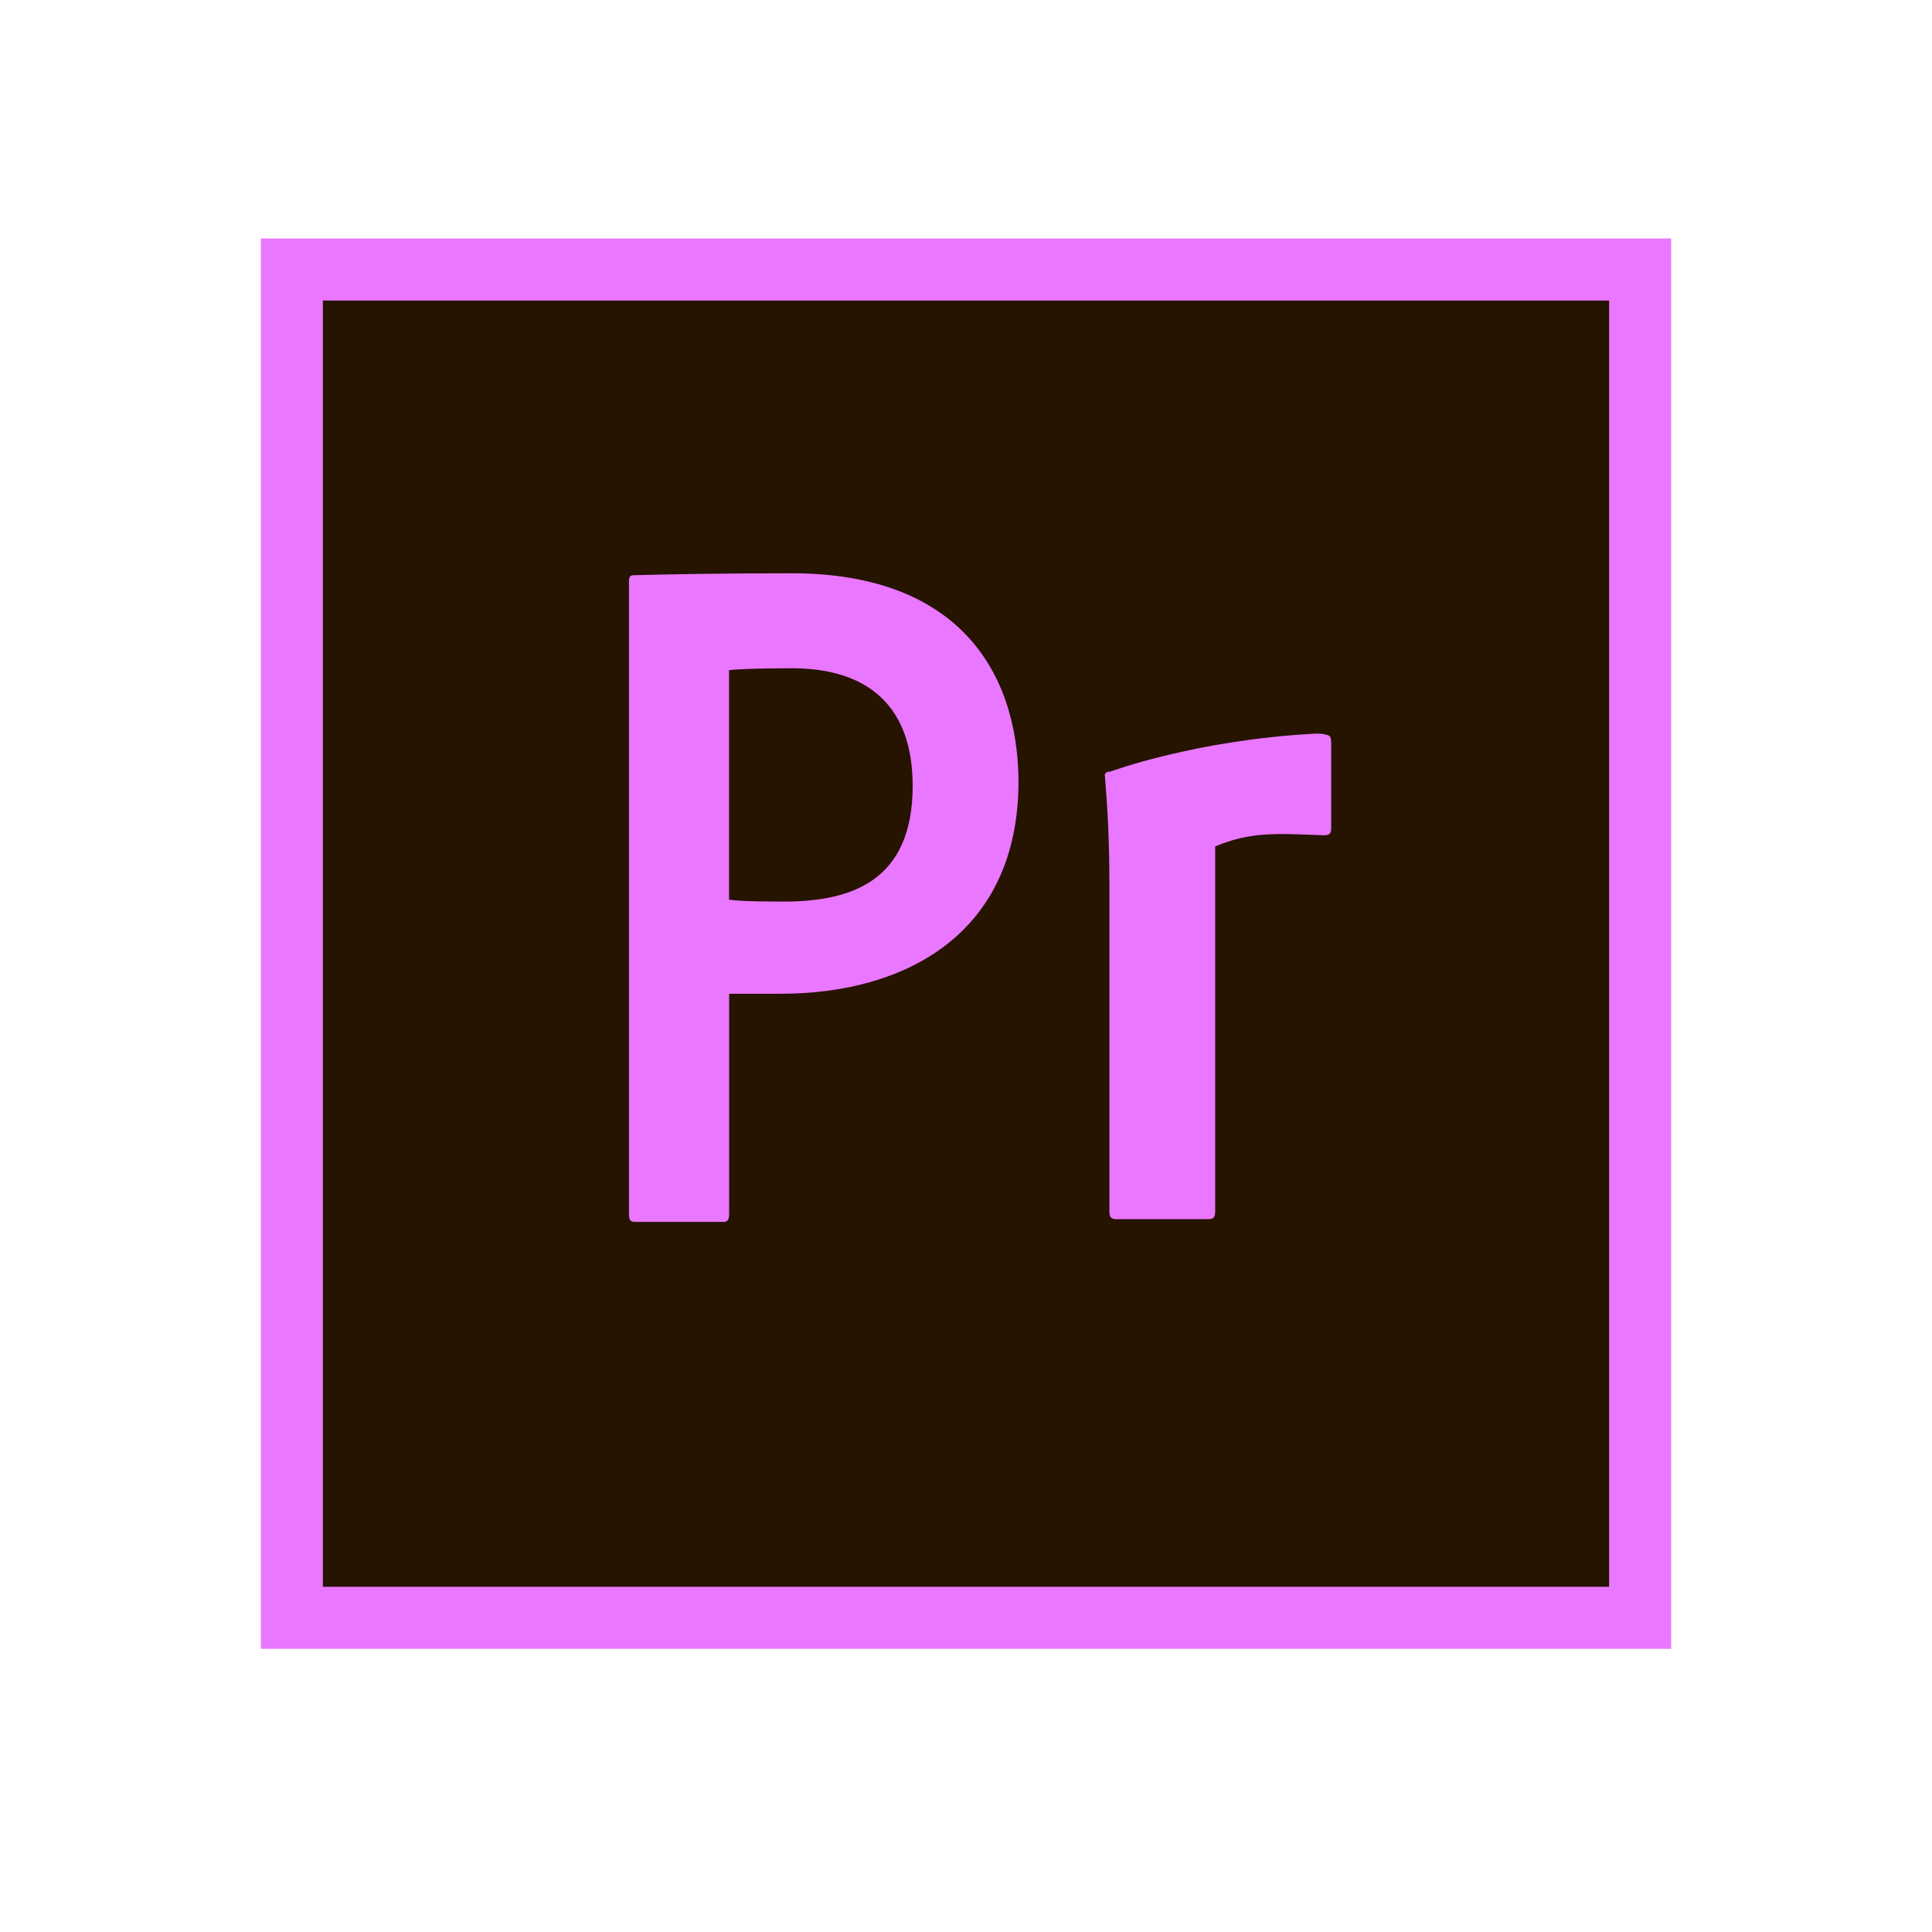 <?xml version="1.0" encoding="utf-8"?>
<!-- Generator: Adobe Illustrator 24.1.0, SVG Export Plug-In . SVG Version: 6.00 Build 0)  -->
<svg version="1.1" xmlns="http://www.w3.org/2000/svg" xmlns:xlink="http://www.w3.org/1999/xlink" x="0px" y="0px"
	 viewBox="0 0 500 500" style="enable-background:new 0 0 500 500;" xml:space="preserve">
<style type="text/css">
	.st0{display:none;}
	.st1{display:inline;}
	.st2{fill:#FF7C00;}
	.st3{fill:#261300;}
	.st4{fill:#00C8FF;}
	.st5{fill:#001D26;}
	.st6{fill:#EA77FF;}
	.st7{fill:#D291FF;}
	.st8{fill:#1F0040;}
	.st9{fill:#35FA00;}
	.st10{fill:#072600;}
	.st11{display:inline;fill:#2E001E;}
	.st12{display:inline;fill:#FF2BC2;}
	.st13{fill:url(#XMLID_47_);}
	.st14{fill:#FFFFFF;}
</style>
<g id="AI" class="st0">
	<g id="XMLID_26_" class="st1">
		<rect id="XMLID_28_" x="67.5" y="67.5" class="st2" width="365" height="365"/>
		<rect id="XMLID_32_" x="83.56" y="83.56" class="st3" width="332.88" height="332.88"/>
		<path id="XMLID_35_" class="st2" d="M193.63,275.27l-13.18,43.69c-0.22,1.51-0.86,2.01-2.16,2.01h-22.03
			c-1.51,0-1.94-0.75-1.51-2.51c11.66-38.42,31.32-102.46,45.14-145.9c0.65-2.51,1.3-5.02,1.73-13.81c0-1,0.65-1.51,1.3-1.51h29.81
			c1.08,0,1.3,0.25,1.73,1.26c15.98,51.48,33.48,108.23,49.89,160.21c0.43,1.51,0,2.26-1.3,2.26h-24.19c-1.08,0-1.51-0.5-1.94-1.51
			l-13.82-44.2H193.63z M237.26,250.66c-4.32-16.82-14.9-50.73-19.22-68.3h-0.22c-3.24,16.57-12.09,44.95-18.57,68.3H237.26z"/>
		<path id="XMLID_38_" class="st2" d="M306.24,166.74c0-9.29,6.15-15.57,14.43-15.57c8.7,0,14.01,6.28,14.01,15.57
			c0,9.54-5.73,15.57-14.22,15.57C311.97,182.31,306.24,176.28,306.24,166.74z M307.72,200.89c0-1.51,0.42-2.01,1.49-2.01h22.49
			c1.27,0,1.7,0.25,1.7,2.01v118.02c0,1.26-0.42,2.01-1.7,2.01h-22.07c-1.27,0-1.91-0.5-1.91-2.26V200.89z"/>
	</g>
</g>
<g id="PSD" class="st0">
	<g id="XMLID_23_" class="st1">
		<rect id="XMLID_4_" x="67.5" y="64.72" class="st4" width="365" height="365"/>
		<rect id="XMLID_27_" x="83.56" y="80.78" class="st5" width="332.88" height="332.88"/>
		<path id="XMLID_2_" class="st4" d="M156.2,152.89c0-1.26,0.22-1.76,1.3-1.76c8.21-0.25,24.41-0.5,40.82-0.5
			c42.33,0,58.48,24.63,58.7,53.76c0,39.93-29.75,55.06-61.5,55.06c-6.05,0-11.88,0-13.39,0v57.04c0,1.51-0.43,2.01-1.51,2.01h-22.9
			c-1.08,0-1.51-0.5-1.51-1.76V152.89z M182.11,235.1c1.73,0.25,4.97,0.5,14.04,0.5c17.06,0,33.48-4.86,33.48-29.98
			c0-20.09-11.02-30.41-31.32-30.41c-8.42,0-14.47,0.25-16.2,0.5V235.1z"/>
		<path id="XMLID_1_" class="st4" d="M310.92,216.33c-10.4,0-13.16,6.51-13.16,11.28c0,6.03,2.76,9.29,18.67,16.82
			c21.86,10.55,31.2,19.84,31.2,37.92c0,25.11-16.34,39.4-39.69,39.4c-11.25,0-25.44-1.07-34.35-7.6c-0.85-0.5-1.27-1.25-1.27-2.51
			v-23.1c0-1.26,0.85-1.76,1.49-1.26c11.04,8.29,23.34,10.64,34.38,10.64c9.76,0,13.16-6.51,13.16-12.03
			c0-6.53-2.36-10.3-17.64-17.58c-21.86-10.55-30.96-19.61-30.96-37.94c0-20.34,15.25-37.14,40.3-37.14
			c12.95,0,22.07,0.34,28.01,4.36c1.06,1,1.27,1.76,1.27,3.26v20.59c0,1.51-0.85,2.26-1.91,1.51
			C332.77,217.93,321.95,216.33,310.92,216.33z"/>
	</g>
</g>
<g id="PR_PRO">
	<g id="XMLID_19_">
		<rect id="XMLID_21_" x="67.5" y="61.72" class="st6" width="365" height="365"/>
		<rect id="XMLID_22_" x="83.56" y="77.78" class="st3" width="332.88" height="332.88"/>
		<path id="XMLID_6_" class="st6" d="M162.77,150.62c0-1.26,0.22-1.76,1.3-1.76c8.21-0.25,24.41-0.5,40.82-0.5
			c42.33,0,58.48,24.63,58.7,53.76c0,39.93-29.75,55.06-61.5,55.06c-6.05,0-11.88,0-13.39,0v57.04c0,1.51-0.43,2.01-1.51,2.01h-22.9
			c-1.08,0-1.51-0.5-1.51-1.76V150.62z M188.68,232.83c1.73,0.25,4.97,0.5,14.04,0.5c17.06,0,33.48-4.86,33.48-29.98
			c0-20.09-11.02-30.41-31.32-30.41c-8.42,0-14.47,0.25-16.2,0.5V232.83z"/>
		<path id="XMLID_5_" class="st6" d="M340.21,189.87c0.9-0.05,2.04,0,2.94,0.25c1.13,0.25,1.36,0.5,1.36,2.51v21.78
			c0,1.26-0.45,1.76-1.81,1.76c-12.9-0.5-18.99-0.91-28.21,2.87v94.47c0,1.51-0.45,2.01-1.81,2.01h-23.76
			c-1.36,0-1.81-0.5-1.81-2.01v-84.63c0-11.05-0.45-19.39-1.13-27.68c-0.23-1,0.23-1.51,1.36-1.51
			C287.34,199.69,309.23,191.54,340.21,189.87z"/>
	</g>
</g>
<g id="AE" class="st0">
	<g id="XMLID_8_" class="st1">
		<rect id="XMLID_16_" x="67.5" y="61.72" class="st7" width="365" height="365"/>
		<rect id="XMLID_15_" x="83.56" y="77.78" class="st8" width="332.88" height="332.88"/>
		<path id="XMLID_12_" class="st7" d="M170.06,268.83l-13.18,44.92c-0.22,1.55-0.86,2.07-2.16,2.07h-22.03
			c-1.51,0-1.94-0.77-1.51-2.58c11.66-39.5,31.32-105.33,45.15-149.99c0.65-2.58,1.3-5.16,1.73-14.2c0-1.03,0.65-1.55,1.3-1.55
			h29.81c1.08,0,1.3,0.26,1.73,1.29c15.99,52.92,33.48,111.27,49.9,164.71c0.43,1.55,0,2.32-1.3,2.32H235.3
			c-1.08,0-1.51-0.52-1.95-1.55l-13.83-45.44H170.06z M213.7,243.53c-4.32-17.3-14.91-52.15-19.22-70.22h-0.22
			c-3.24,17.04-12.1,46.21-18.58,70.22H213.7z"/>
		<path id="XMLID_9_" class="st7" d="M294.17,259.11c0.44,19.31,10.79,33.03,33.03,33.03c8.15,0,18.06-1.52,27.53-6.35
			c0.66-0.25,1.32,0,1.32,1.27v20.32c0,1.78-0.44,2.29-1.32,2.8c-8.59,5.08-18.94,6.86-33.03,7.11c-40.08,0-54.62-31.5-54.62-63.51
			c0-36.33,18.72-65.04,51.75-65.04c32.38,0,45.37,28.45,45.37,52.08c0,10.92-1.1,16-1.98,16.77c-2.64,1.27-11.01,1.52-23.12,1.52
			H294.17z M329.41,239.55c8.15,0,9.47-1.02,9.69-2.03c0-0.51,0-1.78,0-2.79c0-7.62-4.4-24.13-21.36-24.13
			c-14.32,0-21.8,12.7-23.56,28.96H329.41z"/>
	</g>
</g>
<g id="Layer_5" class="st0">
	<g id="XMLID_17_" class="st1">
		<rect id="XMLID_39_" x="67.5" y="61.03" class="st9" width="365" height="365"/>
		<rect id="XMLID_30_" x="83.56" y="77.09" class="st10" width="332.88" height="332.88"/>
		<path id="XMLID_20_" class="st9" d="M117,151.07c0-1,0.21-1.51,1.46-1.76c12.55-0.5,28.24-0.75,41.84-0.75
			c47.28,0,71.13,32.39,71.13,80.61c0,71.57-46.86,84.37-75.32,84.37c-14.85,0-25.73-0.25-37.66-0.5c-1.05,0-1.46-0.5-1.46-2.26
			V151.07z M142.32,289.43c3.77,0.25,8.79,0.25,14.64,0.25c29.29,0,48.54-18.33,48.54-59.77c0-37.92-16.53-57.25-45.19-57.25
			c-9.41,0-16.11,0.25-17.99,0.5V289.43z"/>
		<path id="XMLID_18_" class="st9" d="M337.64,314.45c-1.44,0-1.85-0.5-2.26-2.01c-11.51-56-15.42-77.09-17.47-88.89h-0.21
			c-2.05,12.56-6.99,34.9-19.94,88.89c-0.41,1.51-1.03,2.01-2.26,2.01h-22.81c-1.85,0-2.26-0.75-2.67-2.26l-26.93-117.77
			c-0.41-1.26,0-2.01,1.23-2.01h21.99c1.23,0,1.64,0.25,1.85,1.51c13.98,65.04,16.85,83.37,18.29,92.41h0.41
			c0.82-4.27,5.96-30.38,19.53-91.91c0.21-1.51,0.41-2.01,1.85-2.01h21.99c1.03,0,1.44,0.5,1.64,1.51
			c13.36,64.03,16.65,84.12,18.09,93.16h0.41c2.47-14.82,6.37-38.92,19.11-92.91c0.21-1.26,0.82-1.76,1.65-1.76h20.35
			c0.82,0,1.44,0.5,1.23,1.76l-29.8,118.28c-0.41,1.51-0.62,2.01-2.26,2.01H337.64z"/>
	</g>
</g>
<g id="XD" class="st0">
	<path class="st11" d="M80.06,77.33h343.55v334.18H80.06V77.33z"/>
	<path class="st12" d="M64.44,61.72v365.42h374.79V61.72H64.44z M80.06,77.33h343.55v334.18H80.06V77.33z"/>
	<path class="st12" d="M336.63,215.22c-2.34-1.09-5.31-1.56-9.06-1.56c-19.68,0-32.79,15.15-32.79,40.29
		c0,28.73,13.43,40.29,30.92,40.29c3.75,0,7.81-0.47,10.78-1.72v-77.3H336.63z M266.67,255.2c0-36.39,23.42-64.81,61.84-64.81
		c3.28,0,5,0,8.12,0.31v-40.6c0-0.94,0.78-1.56,1.56-1.56h25.14c1.25,0,1.56,0.47,1.56,1.25v142.73c0,4.22,0,9.53,0.78,15.3
		c0,1.09,0,1.25-0.94,1.72c-13.12,6.25-26.86,9.06-39.98,9.06C290.87,318.6,266.67,297.68,266.67,255.2L266.67,255.2z M213.42,229.9
		l43.73,84.8c0.78,1.25,0.31,2.5-0.94,2.5h-27.17c-1.72,0-2.5-0.47-3.28-2.03c-9.99-20.61-20.14-42.01-30.61-64.18h-0.31
		c-9.37,20.93-19.68,43.73-29.67,64.34c-0.78,1.25-1.56,1.72-2.81,1.72h-25.92c-1.56,0-1.72-1.25-0.94-2.19l42.79-82.3l-41.38-81.83
		c-0.94-1.25,0-2.34,1.09-2.34h26.86c1.56,0,2.34,0.31,2.81,1.72c9.84,20.77,19.83,41.23,29.2,62.15h0.31
		c9.06-20.61,19.05-41.38,28.58-61.84c0.78-1.25,1.25-2.03,2.81-2.03h25.14c1.25,0,1.72,0.94,0.94,2.34L213.42,229.9L213.42,229.9z"
		/>
</g>
<g id="CC" class="st0">
	<g id="XMLID_40_" class="st1">
		
			<linearGradient id="XMLID_47_" gradientUnits="userSpaceOnUse" x1="0.141" y1="-3.453017e-03" x2="0.871" y2="-3.453017e-03" gradientTransform="matrix(0 -500 -500 0 250 500)">
			<stop  offset="0" style="stop-color:#931215"/>
			<stop  offset="0.401" style="stop-color:#B41517"/>
			<stop  offset="0.77" style="stop-color:#CB1718"/>
			<stop  offset="1" style="stop-color:#D41818"/>
		</linearGradient>
		<rect id="XMLID_45_" x="69.23" y="64.72" class="st13" width="365" height="365"/>
		<path id="XMLID_41_" class="st14" d="M343.56,303.65c-8.23,8.23-18.03,14.5-29,18.42c-3.53,1.18-6.66,1.96-10.19,3.14
			c-5.09,1.18-10.58,1.96-16.07,1.96c-0.78,0-0.78,0-1.57,0c-18.81,0-36.45-6.27-50.56-18.03c-1.96-1.57-3.92-3.53-5.88-5.09
			l-3.92-3.92l-9.01-9.01l-24.69-24.69c-3.53-3.53-3.53-9.01,0-12.93c1.96-1.96,3.92-2.74,6.27-2.74s4.7,0.78,6.27,2.74l37.23,37.23
			c3.53,3.53,7.45,6.27,11.37,9.01c9.41,5.88,20.38,9.01,32.14,9.01c5.09,0,10.58-0.78,15.28-1.96c3.14-0.78,6.27-1.96,9.01-3.14
			c7.05-3.14,13.72-7.45,19.6-13.32c23.91-23.91,23.91-63.1,0-87c-12.15-12.15-27.83-18.03-43.5-18.03
			c-12.15,0-23.91,3.53-34.49,10.58c-5.09-3.92-10.58-7.45-16.85-10.19c14.89-12.15,33.31-18.42,51.34-18.42
			c20.38,0,40.76,7.84,56.43,23.12C374.52,221.74,374.52,272.3,343.56,303.65z M202.08,327.17c-17.64,0-33.7-7.45-45.85-19.99
			c-25.47-25.47-25.47-66.62,0-91.71c12.15-12.15,28.61-19.2,45.85-19.2h0.39c3.53,0,6.27,0.39,9.41,0.78
			c3.53,0.78,6.66,1.18,10.19,2.35c6.27,1.96,12.15,5.09,17.24,8.62c2.35,1.96,5.09,3.53,7.05,5.88c0.78,0.78,1.18,1.18,1.96,1.96
			l4.7,4.7l21.95,21.95c3.53,3.53,3.53,9.01,0,12.93c-1.96,1.96-3.92,2.74-6.27,2.74c-2.35,0-4.7-0.78-6.27-2.74l-21.95-21.95
			l-4.7-4.7c-0.78-0.78-1.57-1.18-1.96-1.96c-6.27-5.49-13.72-9.01-21.95-10.58c-2.74-0.78-5.88-0.78-8.62-0.78
			c-0.39,0-0.78,0-1.18,0c-12.15,0.39-23.12,5.09-31.74,13.72c-18.42,18.42-18.42,47.81,0,66.23c9.01,9.01,20.38,13.72,33.31,13.72
			h8.23l7.84,7.45c3.92,3.92,7.84,7.84,12.54,10.58H202.08z M356.1,177.85c-18.42-18.42-43.11-28.61-69.37-28.61
			c-26.26,0-50.95,10.19-69.37,28.61l-1.96,1.96c-4.7-0.78-9.01-1.18-13.72-1.18c-21.95,0-43.11,8.62-58.79,24.69
			c-32.53,32.53-32.53,85.04,0,117.57c15.68,15.68,36.45,24.3,58.79,24.3h85.44h0.78c0.39,0,0.78,0,0.78,0
			c25.87-0.39,49.77-10.58,67.8-28.61C394.5,278.18,394.5,215.86,356.1,177.85z"/>
	</g>
</g>
</svg>
